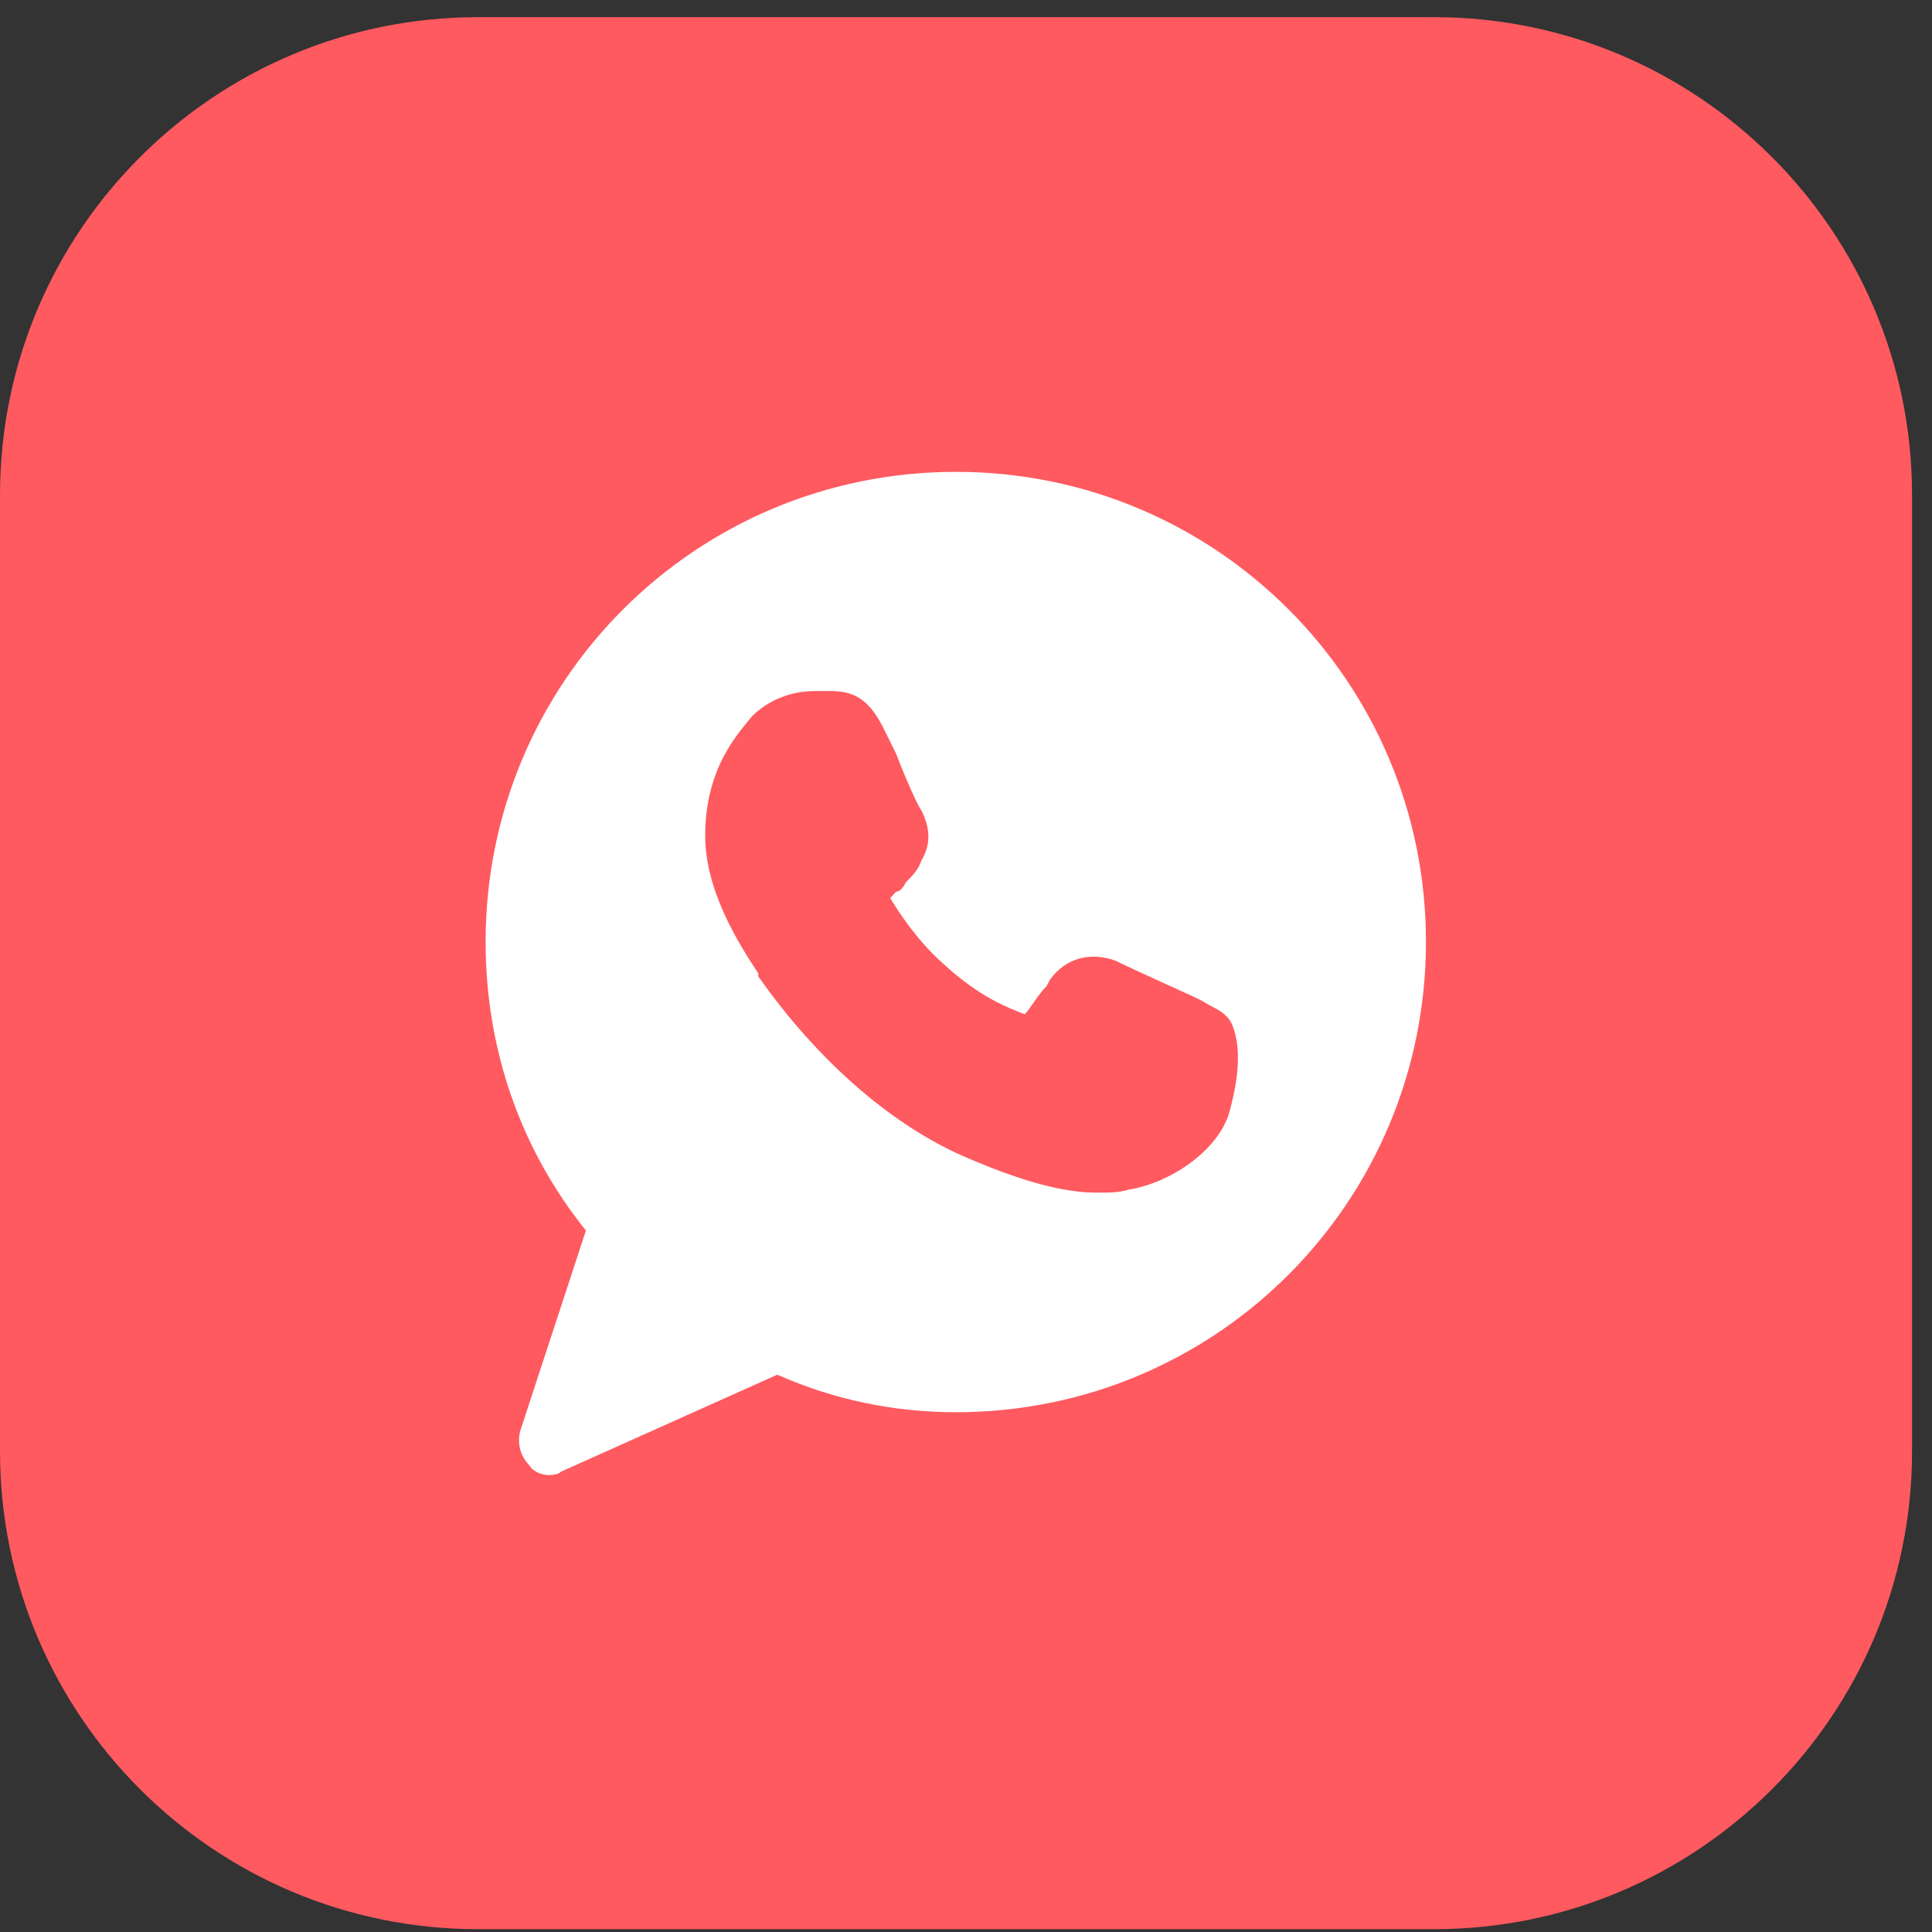 <?xml version="1.0" encoding="UTF-8" standalone="no"?>
<!DOCTYPE svg PUBLIC "-//W3C//DTD SVG 1.1//EN" "http://www.w3.org/Graphics/SVG/1.1/DTD/svg11.dtd">
<svg width="52px" height="52px" version="1.1" xmlns="http://www.w3.org/2000/svg" xmlns:xlink="http://www.w3.org/1999/xlink" xml:space="preserve" xmlns:serif="http://www.serif.com/" style="fill-rule:evenodd;clip-rule:evenodd;stroke-linejoin:round;stroke-miterlimit:2;">
    <rect width="100%" height="100%" fill="#333333" stroke="none"/>
    <g transform="matrix(1,0,0,1,0,-81)">
        <g id="icon-whatsapp-interprets">
            <g transform="matrix(1,0,0,1,38.597,81.462)">
                <path d="M0,51.462L-25.731,51.462C-32.837,51.462 -38.597,45.702 -38.597,38.597L-38.597,12.865C-38.597,5.76 -32.837,0 -25.731,0L0,0C7.105,0 12.866,5.76 12.866,12.865L12.866,38.597C12.866,45.702 7.105,51.462 0,51.462" style="fill:rgb(254,90,96);fill-rule:nonzero;"/>
            </g>
            <g transform="matrix(1,0,0,1,-4051.46,-3492.84)">
                <path d="M4077.19,3586.54C4084.19,3586.54 4089.84,3592.19 4089.84,3599.19C4089.84,3606.2 4084.19,3611.85 4077.19,3611.85C4075.5,3611.85 4073.9,3611.51 4072.38,3610.84L4066.56,3613.45C4066.47,3613.54 4066.3,3613.54 4066.22,3613.54C4066.05,3613.54 4065.8,3613.45 4065.71,3613.28C4065.46,3613.03 4065.38,3612.69 4065.46,3612.36L4067.23,3606.96C4065.46,3604.76 4064.53,3602.06 4064.53,3599.19C4064.53,3592.19 4070.18,3586.54 4077.19,3586.54ZM4084.53,3603.84C4084.7,3603.24 4084.95,3602.15 4084.61,3601.39C4084.44,3601.05 4084.11,3600.97 4083.85,3600.8L4083.68,3600.71C4083.68,3600.71 4081.83,3599.87 4081.49,3599.7C4080.82,3599.45 4080.14,3599.62 4079.72,3600.21L4079.63,3600.38C4079.38,3600.63 4079.21,3600.97 4079.04,3601.14C4078.62,3600.97 4077.86,3600.71 4076.85,3599.78C4076.18,3599.19 4075.67,3598.43 4075.42,3598.01L4075.58,3597.84C4075.67,3597.84 4075.75,3597.76 4075.84,3597.59C4076.01,3597.42 4076.18,3597.25 4076.26,3597C4076.51,3596.58 4076.51,3596.16 4076.26,3595.65C4076.18,3595.57 4075.84,3594.81 4075.58,3594.13L4075.25,3593.46C4074.83,3592.61 4074.4,3592.44 4073.81,3592.44L4073.39,3592.44C4072.72,3592.44 4072.12,3592.7 4071.7,3593.12C4071.37,3593.54 4070.44,3594.47 4070.44,3596.33C4070.44,3597.84 4071.37,3599.28 4071.87,3600.04L4071.87,3600.12C4073.47,3602.4 4075.5,3604.17 4077.53,3605.02C4079.3,3605.78 4080.31,3605.94 4080.98,3605.94C4081.32,3605.94 4081.58,3605.94 4081.83,3605.86C4082.93,3605.69 4084.19,3604.85 4084.53,3603.84Z" style="fill:white;fill-rule:nonzero;"/>
            </g>
        </g>
    </g>
</svg>
